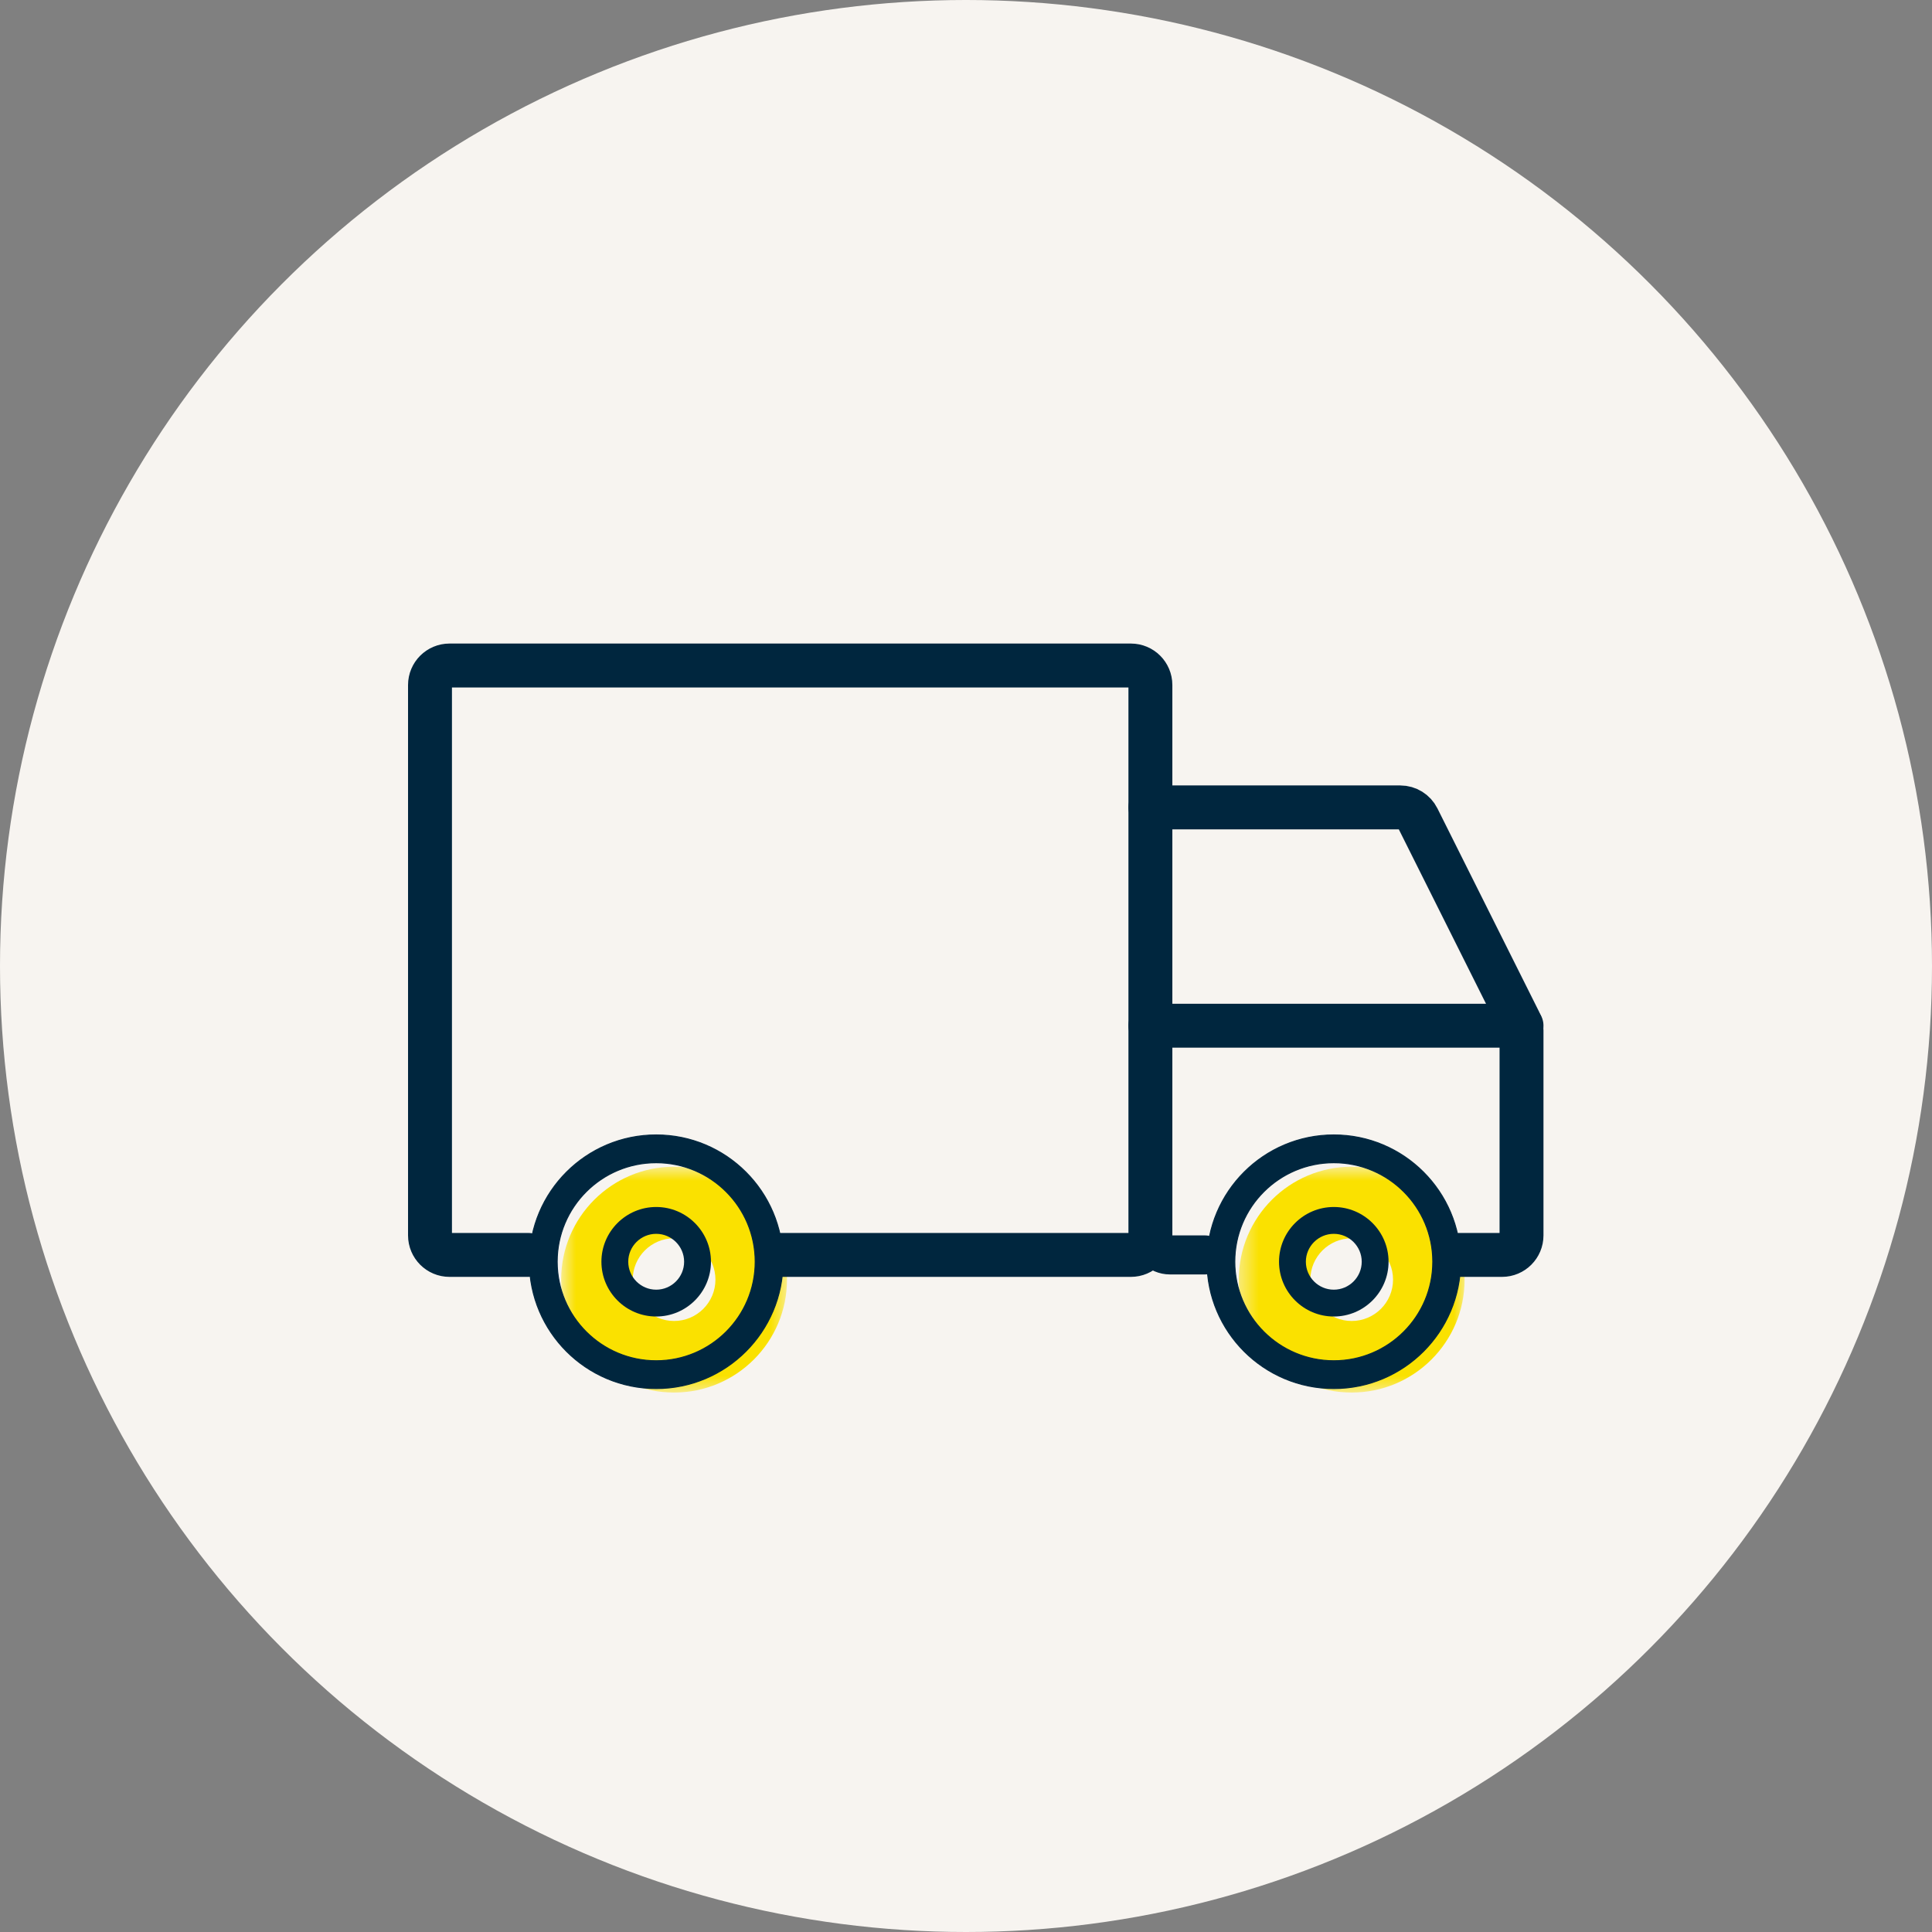 <svg xmlns="http://www.w3.org/2000/svg" fill="none" viewBox="0 0 99 99" height="99" width="99">
<rect x="0" y="0" width="99" height="99" fill="#808080" stroke="none"/>
<circle fill="#F7F4F0" r="49.5" cy="49.5" cx="49.5"></circle>
<mask height="13" width="13" y="59" x="28" maskUnits="userSpaceOnUse" style="mask-type:alpha" id="mask0_498_1191">
<path fill="white" d="M28.755 59.786H40.327V71.356H28.755V59.786Z"></path>
</mask>
<g mask="url(#mask0_498_1191)">
<path fill="#FAE100" d="M34.541 67.69C33.373 67.69 32.422 66.739 32.422 65.571C32.422 64.403 33.373 63.453 34.541 63.453C35.709 63.453 36.661 64.403 36.661 65.571C36.661 66.739 35.709 67.69 34.541 67.69ZM34.541 59.786C31.347 59.786 28.755 62.376 28.755 65.571C28.755 68.766 31.347 71.357 34.541 71.357C37.736 71.357 40.327 68.766 40.327 65.571C40.327 62.376 37.736 59.786 34.541 59.786Z" clip-rule="evenodd" fill-rule="evenodd"></path>
</g>
<mask height="13" width="13" y="59" x="63" maskUnits="userSpaceOnUse" style="mask-type:alpha" id="mask1_498_1191">
<path fill="white" d="M63.478 59.786H75.049V71.356H63.478V59.786Z"></path>
</mask>
<g mask="url(#mask1_498_1191)">
<path fill="#FAE100" d="M69.263 67.69C68.096 67.69 67.145 66.739 67.145 65.571C67.145 64.403 68.096 63.453 69.263 63.453C70.432 63.453 71.383 64.403 71.383 65.571C71.383 66.739 70.432 67.69 69.263 67.69ZM69.263 59.786C66.068 59.786 63.478 62.376 63.478 65.571C63.478 68.766 66.068 71.357 69.263 71.357C72.459 71.357 75.049 68.766 75.049 65.571C75.049 62.376 72.459 59.786 69.263 59.786Z" clip-rule="evenodd" fill-rule="evenodd"></path>
</g>
<path stroke-linejoin="round" stroke-linecap="round" stroke-width="0.05" stroke="#00263E" fill="#00263E" d="M68.348 58.156C64.759 58.156 61.849 61.066 61.849 64.654C61.849 68.243 64.759 71.153 68.348 71.153C71.936 71.153 74.844 68.242 74.844 64.654C74.844 61.067 71.936 58.156 68.348 58.156ZM63.274 64.654C63.274 61.853 65.546 59.581 68.348 59.581C71.148 59.581 73.419 61.853 73.419 64.654C73.419 67.456 71.148 69.728 68.348 69.728C65.546 69.728 63.274 67.456 63.274 64.654Z"></path>
<path fill="#00263E" d="M68.347 63.224C67.558 63.224 66.915 63.867 66.915 64.654C66.915 65.443 67.559 66.086 68.347 66.086C69.135 66.086 69.778 65.443 69.778 64.654C69.778 63.866 69.136 63.224 68.347 63.224ZM65.54 64.654C65.54 63.106 66.8 61.849 68.347 61.849C69.894 61.849 71.153 63.106 71.153 64.654C71.153 66.202 69.895 67.461 68.347 67.461C66.8 67.461 65.54 66.203 65.54 64.654Z" clip-rule="evenodd" fill-rule="evenodd"></path>
<path stroke-linejoin="round" stroke-linecap="round" stroke-width="0.05" stroke="#00263E" fill="#00263E" d="M33.625 58.156C30.036 58.156 27.127 61.066 27.127 64.654C27.127 68.243 30.036 71.153 33.625 71.153C37.213 71.153 40.123 68.242 40.123 64.654C40.123 61.067 37.213 58.156 33.625 58.156ZM28.552 64.654C28.552 61.853 30.823 59.581 33.625 59.581C36.426 59.581 38.698 61.853 38.698 64.654C38.698 67.456 36.426 69.728 33.625 69.728C30.823 69.728 28.552 67.456 28.552 64.654Z"></path>
<path fill="#00263E" d="M33.625 63.224C32.836 63.224 32.193 63.867 32.193 64.654C32.193 65.443 32.836 66.086 33.625 66.086C34.413 66.086 35.056 65.443 35.056 64.654C35.056 63.867 34.413 63.224 33.625 63.224ZM30.818 64.654C30.818 63.106 32.078 61.849 33.625 61.849C35.171 61.849 36.431 63.106 36.431 64.654C36.431 66.203 35.172 67.461 33.625 67.461C32.077 67.461 30.818 66.203 30.818 64.654Z" clip-rule="evenodd" fill-rule="evenodd"></path>
<path stroke-linecap="round" stroke-width="2.25" stroke="#00263E" d="M27.068 64.305H23.034C22.482 64.305 22.034 63.857 22.034 63.305V35.102C22.034 34.55 22.482 34.102 23.034 34.102H57.949C58.502 34.102 58.949 34.55 58.949 35.102V63.305C58.949 63.857 58.502 64.305 57.949 64.305H39.932"></path>
<path stroke-linecap="round" stroke-width="2.25" stroke="#00263E" d="M58.949 41.373H71.755C72.134 41.373 72.48 41.587 72.65 41.926L77.861 52.348C77.93 52.487 77.966 52.64 77.966 52.795V63.305C77.966 63.857 77.519 64.305 76.966 64.305H74.61"></path>
<path stroke-linecap="round" stroke-width="2" stroke="#00263E" d="M58.949 41.373V63.305C58.949 63.857 59.397 64.305 59.949 64.305H61.746"></path>
<path stroke-linecap="round" stroke-width="2.25" stroke="#00263E" d="M58.949 52.559H77.966"></path>
</svg>
